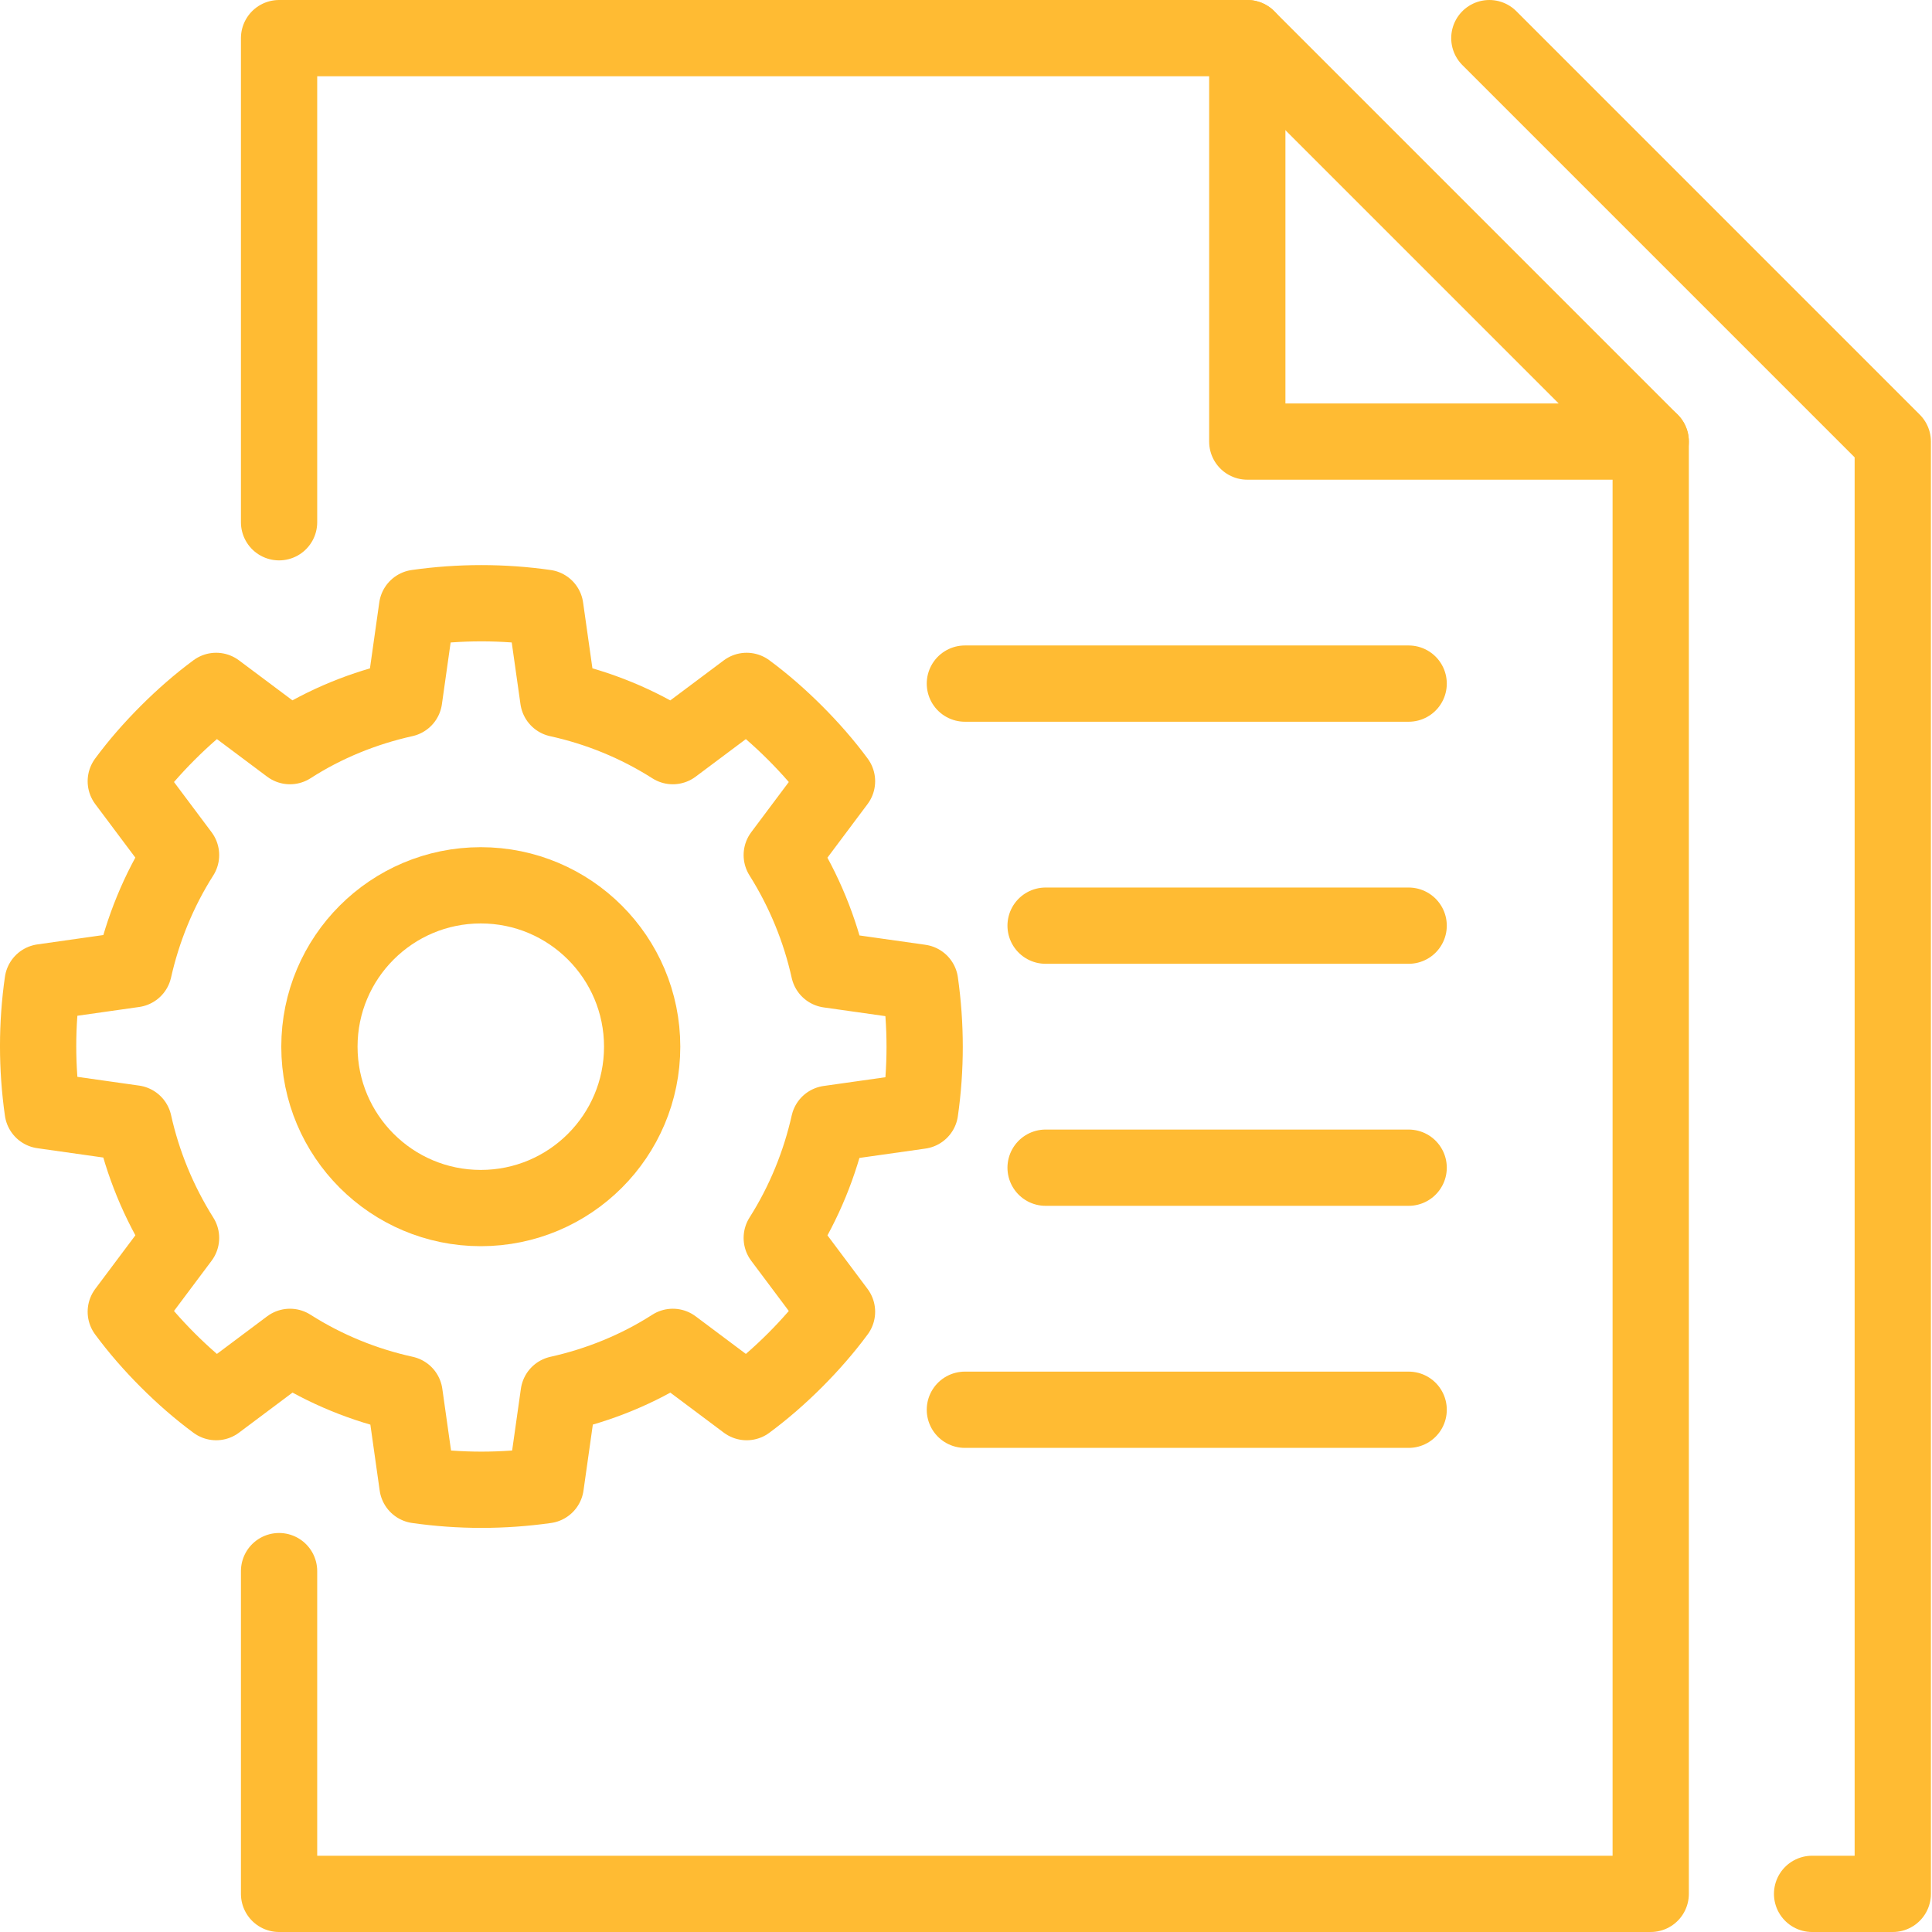 ﻿<svg width="76" height="76" viewBox="0 0 76 76" fill="none" xmlns="http://www.w3.org/2000/svg">
  <path d="M49.065 1.5V17.37H64.935" stroke="#FFBB33" stroke-width="3" stroke-linecap="round" stroke-linejoin="round"/>
  <path d="M10.978 61.804V74.5H64.935V17.37L49.065 1.5H10.978V20.544" stroke="#FFBB33" stroke-width="3" stroke-linecap="round" stroke-linejoin="round"/>
  <path d="M71.283 74.5H74.457V17.37L58.587 1.5" stroke="#FFBB33" stroke-width="3" stroke-linecap="round" stroke-linejoin="round"/>
  <path d="M18.913 47.522C22.419 47.522 25.261 44.68 25.261 41.174C25.261 37.668 22.419 34.826 18.913 34.826C15.407 34.826 12.565 37.668 12.565 41.174C12.565 44.68 15.407 47.522 18.913 47.522Z" stroke="#FFBB33" stroke-width="3" stroke-linejoin="round"/>
  <path d="M37.956 26.891H55.413" stroke="#FFBB33" stroke-width="3" stroke-linecap="round" stroke-linejoin="round"/>
  <path d="M41.131 36.413H55.413" stroke="#FFBB33" stroke-width="3" stroke-linecap="round" stroke-linejoin="round"/>
  <path d="M41.131 45.934H55.413" stroke="#FFBB33" stroke-width="3" stroke-linecap="round" stroke-linejoin="round"/>
  <path d="M37.956 55.456H55.413" stroke="#FFBB33" stroke-width="3" stroke-linecap="round" stroke-linejoin="round"/>
  <path d="M36.195 43.697C36.433 42.031 36.433 40.333 36.195 38.651L32.608 38.143C32.259 36.572 31.64 35.048 30.752 33.636L32.926 30.732C32.434 30.065 31.878 29.432 31.276 28.829C30.672 28.226 30.037 27.67 29.371 27.178L26.467 29.351C25.07 28.462 23.547 27.843 21.96 27.494L21.452 23.908C19.786 23.67 18.088 23.67 16.405 23.908L15.898 27.494C14.326 27.843 12.787 28.462 11.407 29.351L8.503 27.178C7.836 27.67 7.201 28.226 6.598 28.829C5.995 29.432 5.44 30.065 4.948 30.732L7.122 33.636C6.233 35.033 5.614 36.572 5.265 38.127L1.679 38.636C1.44 40.302 1.44 41.999 1.679 43.682L5.265 44.19C5.614 45.761 6.233 47.284 7.122 48.697L4.948 51.601C5.44 52.267 5.995 52.903 6.598 53.506C7.201 54.109 7.836 54.664 8.503 55.156L11.407 52.982C12.803 53.87 14.326 54.489 15.914 54.838L16.421 58.425C18.088 58.663 19.786 58.663 21.468 58.425L21.976 54.838C23.547 54.489 25.086 53.87 26.467 52.982L29.371 55.156C30.037 54.664 30.672 54.109 31.276 53.506C31.878 52.903 32.434 52.267 32.926 51.601L30.752 48.697C31.64 47.3 32.259 45.761 32.608 44.205L36.195 43.697Z" stroke="#FFBB33" stroke-width="3" stroke-linejoin="round"/>
</svg>
